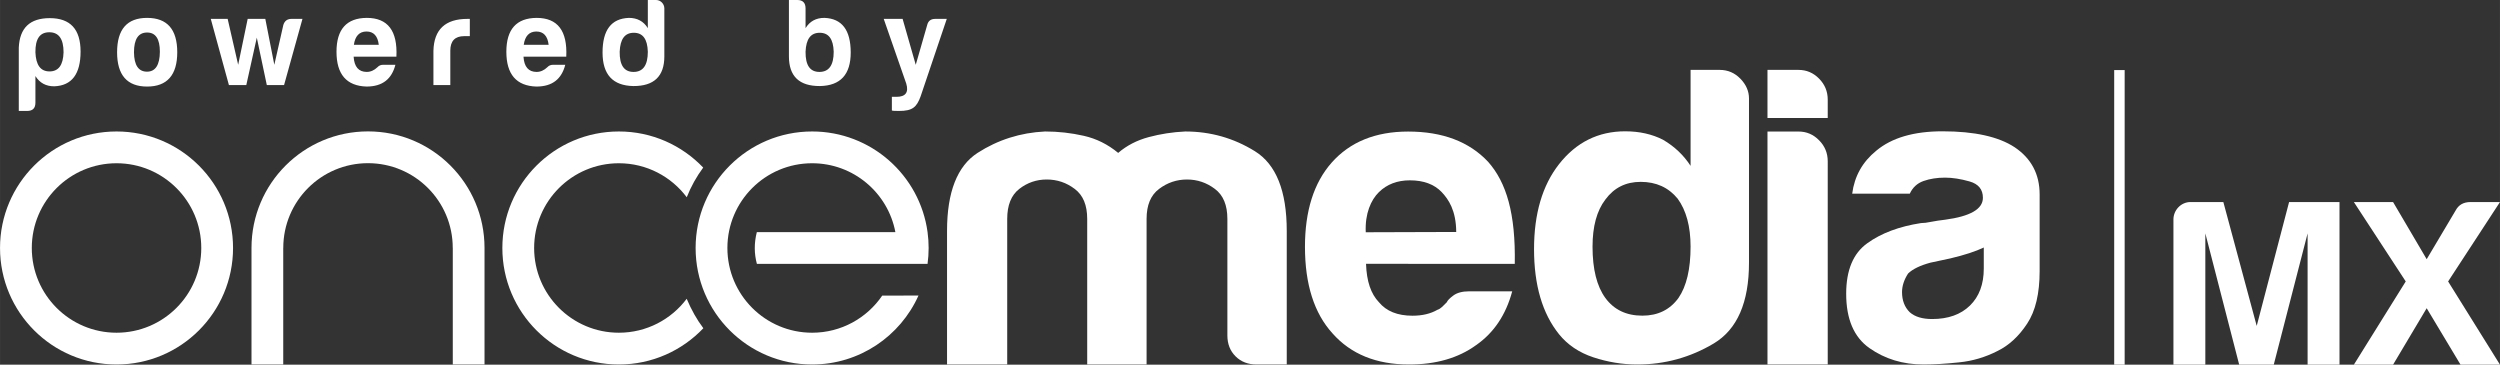 <?xml version="1.0" encoding="UTF-8"?>
<!DOCTYPE svg PUBLIC "-//W3C//DTD SVG 1.1//EN" "http://www.w3.org/Graphics/SVG/1.1/DTD/svg11.dtd">
<!-- Creator: CorelDRAW 2021 (64-Bit No para uso comercial) -->
<svg xmlns="http://www.w3.org/2000/svg" xml:space="preserve" width="50mm" height="7.293mm" version="1.1" style="shape-rendering:geometricPrecision; text-rendering:geometricPrecision; image-rendering:optimizeQuality; fill-rule:evenodd; clip-rule:evenodd"
viewBox="0 0 4964.75 724.17"
 xmlns:xlink="http://www.w3.org/1999/xlink"
 xmlns:xodm="http://www.corel.com/coreldraw/odm/2003">
 <rect x="0" y="0" width="4964.75" height="724.17" fill="#333333" stroke="none"/>
 <defs>
  <style type="text/css">
   <![CDATA[
    .fil0 {fill:white}
    .fil1 {fill:white;fill-rule:nonzero}
   ]]>
  </style>
 </defs>
 <g id="Capa_x0020_1">
  <g id="_1423972636560">
   <path class="fil0" d="M231.38 660.76c92.94,0 168.29,-75.35 168.29,-168.28 0,-92.94 -75.35,-168.28 -168.29,-168.28 -92.93,0 -168.28,75.34 -168.28,168.28 0,92.93 75.35,168.28 168.28,168.28zm0 63.1c127.79,0 231.39,-103.58 231.39,-231.38 0,-127.79 -103.59,-231.39 -231.39,-231.39 -127.78,0 -231.38,103.59 -231.38,231.39 0,127.79 103.59,231.38 231.38,231.38z"/>
   <path class="fil0" d="M962.19 492.33c0,-127.79 -103.59,-231.39 -231.38,-231.39 -127.79,0 -231.39,103.59 -231.39,231.39l0 231.45 63.03 0 0 -231.45 0.08 0c0,-92.94 75.34,-168.28 168.28,-168.28 92.93,0 168.28,75.34 168.28,168.28l0.08 0 0 231.53 63.02 0 0 -231.53z"/>
   <path class="fil1" d="M3966.88 697.04c-23.9,12.26 -49.26,19.84 -75.93,22.54 -26.82,2.85 -50.43,4.28 -70.98,4.28 -40.96,0 -76.8,-10.98 -107.57,-32.66 -30.75,-21.68 -46.05,-57.62 -46.05,-107.82 0,-46.78 13.85,-80.15 41.82,-100.26 27.84,-20.12 63.4,-33.38 106.68,-40.09 5.7,0 12.54,-0.85 20.55,-2.57 8.01,-1.56 17.06,-2.99 27.26,-4.13 50.13,-6.7 75.21,-21.11 75.21,-43.5 0,-16.69 -8.89,-27.52 -26.53,-32.52 -17.62,-4.99 -33.81,-7.56 -48.67,-7.56 -15.89,0 -30.17,2.27 -42.7,6.7 -12.54,4.42 -21.58,12.83 -27.27,25.09l-114.41 0c4.53,-34.65 20.42,-63.03 47.82,-85.28 30.73,-25.68 74.61,-38.51 131.45,-38.51 63.84,0 111.65,10.7 143.56,31.8 32.95,22.25 49.41,53.48 49.41,93.57l0 152.18c0,44.49 -8.16,79.3 -24.78,104.4 -16.46,25.1 -36.13,43.21 -58.87,54.33zm-27.26 -205.51c-16.03,7.7 -38.19,14.97 -66.6,21.69 -26.24,5.55 -39.36,8.41 -39.36,8.41 -20.4,5.55 -35.27,12.69 -44.44,21.67 -7.87,12.26 -11.96,24.55 -11.96,36.81 0,16.68 5.24,30.1 15.44,40.07 10.21,8.99 25.07,13.41 44.46,13.41 31.76,0 56.84,-8.98 75.06,-26.81 18.22,-17.83 27.4,-42.36 27.4,-73.45l0 -41.79z"/>
   <path class="fil1" d="M3510.06 138.8l61.49 0c16.04,0 29.6,5.79 40.96,17.37 11.51,11.58 17.2,25.53 17.2,41.71l0 36.51 -119.65 0 0 -95.59z"/>
   <path class="fil1" d="M3510.06 261.2l61.49 0c16.04,0 29.6,5.79 40.96,17.37 11.51,11.58 17.2,25.53 17.2,41.7l0 403.59 -119.65 0 0 -462.67z"/>
   <path class="fil1" d="M3162.62 489.81c0,44.5 8.45,78.59 25.5,101.98 17.21,23.39 41.68,35.09 73.46,35.09 30.75,0 54.65,-11.7 71.7,-35.09 16.04,-23.38 24.05,-57.47 24.05,-101.98 0,-40.08 -8.6,-71.88 -25.65,-95.27 -18.22,-22.25 -42.7,-33.37 -73.46,-33.37 -29.58,0 -52.89,11.7 -70.1,35.09 -17.05,22.25 -25.5,53.48 -25.5,93.56zm194.71 -351l58.01 0c15.89,0 29.59,5.85 40.96,17.54 11.36,11.71 17.05,24.82 17.05,39.22l0 326.05c0,79.01 -23.31,132.5 -69.95,160.45 -46.64,27.82 -97.36,41.79 -152.02,41.79 -29.58,0 -58.58,-4.85 -87.15,-14.26 -28.42,-9.42 -51.16,-24.82 -68.21,-45.93 -33.08,-41.21 -49.56,-97.56 -49.56,-168.86 0,-70.17 16.48,-126.51 49.56,-168.72 34.11,-43.5 77.98,-65.33 131.46,-65.33 28.43,0 53.49,5.7 75.21,16.82 22.74,13.28 40.96,30.67 54.65,51.78l0 -190.55z"/>
   <g>
    <path class="fil1" d="M2712.23 461.25l4.82 -0.01 5.36 -0.02 169.5 -0.54c-0.24,-42.61 -15.14,-64.65 -28.85,-79.19 -14.85,-15.53 -35.86,-23.36 -63.25,-23.36 -24.92,0 -45.48,7.83 -61.35,23.36 -16.03,15.67 -27.91,42.84 -26.22,79.75zm5.2 62.68l-4.62 0c1.16,34.61 9.61,59.61 25.64,76.27 14.71,17.81 36.87,26.79 66.6,26.79 19.25,0 35.87,-3.84 49.41,-11.68 3.5,-1.14 6.55,-3.14 9.47,-5.85 2.78,-2.85 5.98,-5.84 9.33,-9.26 1.16,-3.28 5.39,-7.69 12.83,-13.25 7.43,-5.56 17.92,-8.41 31.62,-8.41l85.41 0c-12.53,46.74 -36.43,82.36 -71.7,106.86 -35.27,25.65 -79.73,38.47 -133.21,38.47 -65.01,0 -115.59,-20.65 -152.02,-61.83 -36.43,-40.04 -54.65,-97.45 -54.65,-171.97 0,-71.23 17.63,-126.94 52.9,-166.98 36.44,-41.18 87.16,-61.83 152.01,-61.83 68.36,0 121.26,20.09 158.87,60.13 36.38,41.1 54.73,102.86 52.89,202.64l-284.71 -0.1 -6.08 0 0 0z"/>
   </g>
   <path class="fil1" d="M2276.98 723.86l-117.91 0 0 -265.34 0 -23.81c0,-27.29 -8.16,-47.03 -24.77,-59.51 -16.47,-12.48 -34.99,-18.73 -55.54,-18.73 -20.41,0 -38.63,6.25 -54.64,18.73 -15.9,12.48 -23.92,32.22 -23.92,59.51l0 289.15 -119.5 0 0 -265.34c0,-77.07 20.27,-128.75 60.63,-154.88 40.37,-25.98 85.12,-40.2 134.08,-42.53 26.24,0 51.74,2.91 76.81,8.57 25.06,5.66 47.8,16.98 68.35,33.96 17.06,-14.66 37.31,-25.11 60.63,-31.36 23.31,-6.24 47.51,-10.02 72.57,-11.17 50.14,0 96.2,13.06 138.32,39.19 42.12,26.13 63.25,78.81 63.25,158.22l0 265.34 -59.76 0c-17.05,0 -31.04,-5.37 -41.82,-16.12 -10.94,-10.87 -16.33,-24.66 -16.33,-41.65l0 0 0 -231.38c0,-27.29 -8.15,-47.03 -24.76,-59.51 -16.48,-12.48 -34.98,-18.73 -55.39,-18.73 -20.55,0 -39.06,6.25 -55.54,18.73 -16.61,12.48 -24.76,32.22 -24.76,59.51l0 23.81 0 265.34z"/>
   <path class="fil0" d="M1396.76 651.83c-12.8,-16.97 -23.8,-36.49 -33.08,-58.45 -30.69,40.91 -79.6,67.38 -134.69,67.38 -92.94,0 -168.28,-75.35 -168.28,-168.28 0,-92.94 75.34,-168.28 168.28,-168.28 55.15,0 104.11,26.53 134.79,67.52 8.39,-21.15 19.29,-40.78 32.68,-58.9 -42.14,-44.19 -101.59,-71.73 -167.47,-71.73 -127.79,0 -231.39,103.59 -231.39,231.39 0,127.79 103.59,231.38 231.39,231.38 66.03,0 125.61,-27.65 167.77,-72.03z"/>
   <path class="fil0" d="M1752.03 587c-30.28,44.51 -81.35,73.76 -139.24,73.76 -92.94,0 -168.28,-75.35 -168.28,-168.28 0,-92.94 75.34,-168.28 168.28,-168.28 82.18,0 150.6,58.91 165.34,136.8l-275.17 0.01c-5.58,21.97 -5.28,42.93 0.11,62.96l338.95 0.02c2.86,-20.86 2.86,-42.12 0.02,-62.99 -15.35,-112.9 -112.14,-199.91 -229.25,-199.91 -127.79,0 -231.39,103.59 -231.39,231.39 0,127.79 103.61,231.43 231.39,231.38 94.09,-0.03 175.06,-56.27 211.21,-136.9l-71.97 0.04z"/>
   <polygon class="fil0" points="4198.61,139.11 4219.39,139.11 4219.39,724.17 4198.61,724.17 "/>
   <path class="fil1" d="M4316.25 435.92l0 288.25 63.35 0 0 -260.71 67.22 260.71 68.67 0 67.21 -260.71 0 260.71 63.35 0 0 -322.93 -100.1 0 -64.31 246 -66.26 -246 -65.28 0c-18.87,0 -33.86,16.16 -33.86,34.67zm589.98 -34.67c-14.02,0 -23.69,5.71 -29.5,16.63l-57.54 96.87 -66.74 -113.5 -77.86 0 103 157.67 -103 165.26 77.86 0 66.74 -112.07 67.21 112.07 78.34 0 -103 -165.26 103 -157.67 -58.51 0z"/>
   <path class="fil1" d="M70.3 203.94c0,10.93 -5.46,16.39 -16.39,16.39l-16.64 0 0 -125.7c1.74,-39.24 22.1,-58.61 61.6,-58.61 40.74,0 61.11,22.1 61.11,66.32 0,44.71 -17.39,67.82 -52.41,69.06 -16.39,0 -28.82,-6.7 -37.27,-20.38l0 52.91zm28.07 -62.1c17.88,0 27.08,-12.67 27.82,-38.01 0,-26.58 -9.44,-39.75 -28.32,-39.75 -18.88,0 -27.82,13.17 -27.57,39.75 0.99,25.34 10.19,38.01 28.07,38.01zm193.76 -106.32c-39.75,0 -59.63,22.6 -59.63,68.31 0,45.21 19.88,68.07 59.63,68.07 39.74,0 59.86,-22.86 59.86,-68.07 0,-45.71 -20.13,-68.31 -59.86,-68.31zm0 29.06c16.89,0 25.33,12.66 25.33,38.25 -0.25,26.08 -8.69,39.5 -25.58,39.5 -16.9,0 -25.59,-12.92 -25.84,-38.51 0,-26.07 8.69,-39.24 26.08,-39.24zm286.65 -27.08c-8.19,0 -13.66,3.97 -16.15,12.16l-17.88 79 -17.88 -91.16 -35.03 0 -18.88 91.16 -20.87 -91.16 -33.53 0 36.02 131.41 34.52 0 20.87 -94.15 19.87 94.15 34.28 0 36.52 -131.41 -21.86 0zm206.43 91.16l-24.35 0c-4.47,0 -8.2,1.49 -11.18,4.72 -6.45,6.22 -13.66,9.44 -21.36,9.44 -16.15,0 -24.84,-10.19 -26.08,-30.3l84.96 0c2.48,-51.42 -17.14,-77 -58.87,-77 -40,0.25 -60.11,22.6 -60.11,67.31 0,44.71 19.87,67.82 59.62,69.06 32.29,0 50.17,-15.4 57.38,-43.22zm-57.38 -66.08c14.16,0 22.35,8.95 24.34,26.33l-49.43 0c2.48,-17.39 10.93,-26.33 25.09,-26.33zm132.9 106.33l33.53 0 0 -68.31c0,-19.12 9.19,-28.82 27.57,-28.82l11.18 0 0 -34.28 -4.72 0c-43.98,0 -66.58,21.11 -67.57,63.59l0 67.82zm261.82 -40.24l-24.35 0c-4.47,0 -8.19,1.49 -11.17,4.72 -6.46,6.22 -13.66,9.44 -21.37,9.44 -16.15,0 -24.84,-10.19 -26.08,-30.3l84.96 0c2.48,-51.42 -17.14,-77 -58.87,-77 -40,0.25 -60.11,22.6 -60.11,67.31 0,44.71 19.87,67.82 59.62,69.06 32.29,0 50.18,-15.4 57.38,-43.22zm-57.38 -66.08c14.16,0 22.36,8.95 24.35,26.33l-49.44 0c2.49,-17.39 10.93,-26.33 25.09,-26.33zm193.52 2.49c17.88,0 27.07,12.41 27.82,37.75 0,26.58 -9.44,40 -28.32,40 -18.89,0 -27.82,-13.41 -27.57,-40 0.99,-25.34 10.18,-37.75 28.07,-37.75zm44.22 -65.09l-16.39 0 0 55.89c-8.45,-13.66 -21.12,-20.37 -37.51,-20.37 -35.02,1.24 -52.42,24.09 -52.42,68.8 0,43.72 20.38,65.83 61.12,66.58 40.98,0.25 61.6,-19.37 61.6,-58.87l0 -95.39c0,-8.95 -7.46,-16.64 -16.39,-16.64zm296.84 16.64c0,-10.93 -5.46,-16.64 -16.39,-16.64l-16.64 0 0 112.03c0,39.5 20.61,59.12 61.61,58.87 40.73,-0.74 61.11,-22.86 61.11,-66.58 0,-44.71 -17.39,-67.56 -52.42,-68.8 -16.39,0 -28.82,6.7 -37.27,20.37l0 -39.25zm28.08 48.45c17.88,0 27.07,12.41 27.81,37.75 0,26.58 -9.43,40 -28.31,40 -18.89,0 -27.83,-13.41 -27.58,-40 1,-25.34 10.19,-37.75 28.08,-37.75zm143.33 127.19l0 27.07c0.99,0.74 5.46,0.99 13.9,0.99 27.33,0 35.28,-7.45 43.22,-29.05l51.92 -153.77 -23.11 0c-8.44,0 -13.66,3.97 -15.65,11.67l-22.85 79.5 -26.08 -91.16 -37.51 0 44.71 128.43c5.22,17.39 -1.24,26.33 -19.37,26.33l-9.18 0z"/>
  </g>
 </g>
</svg>
